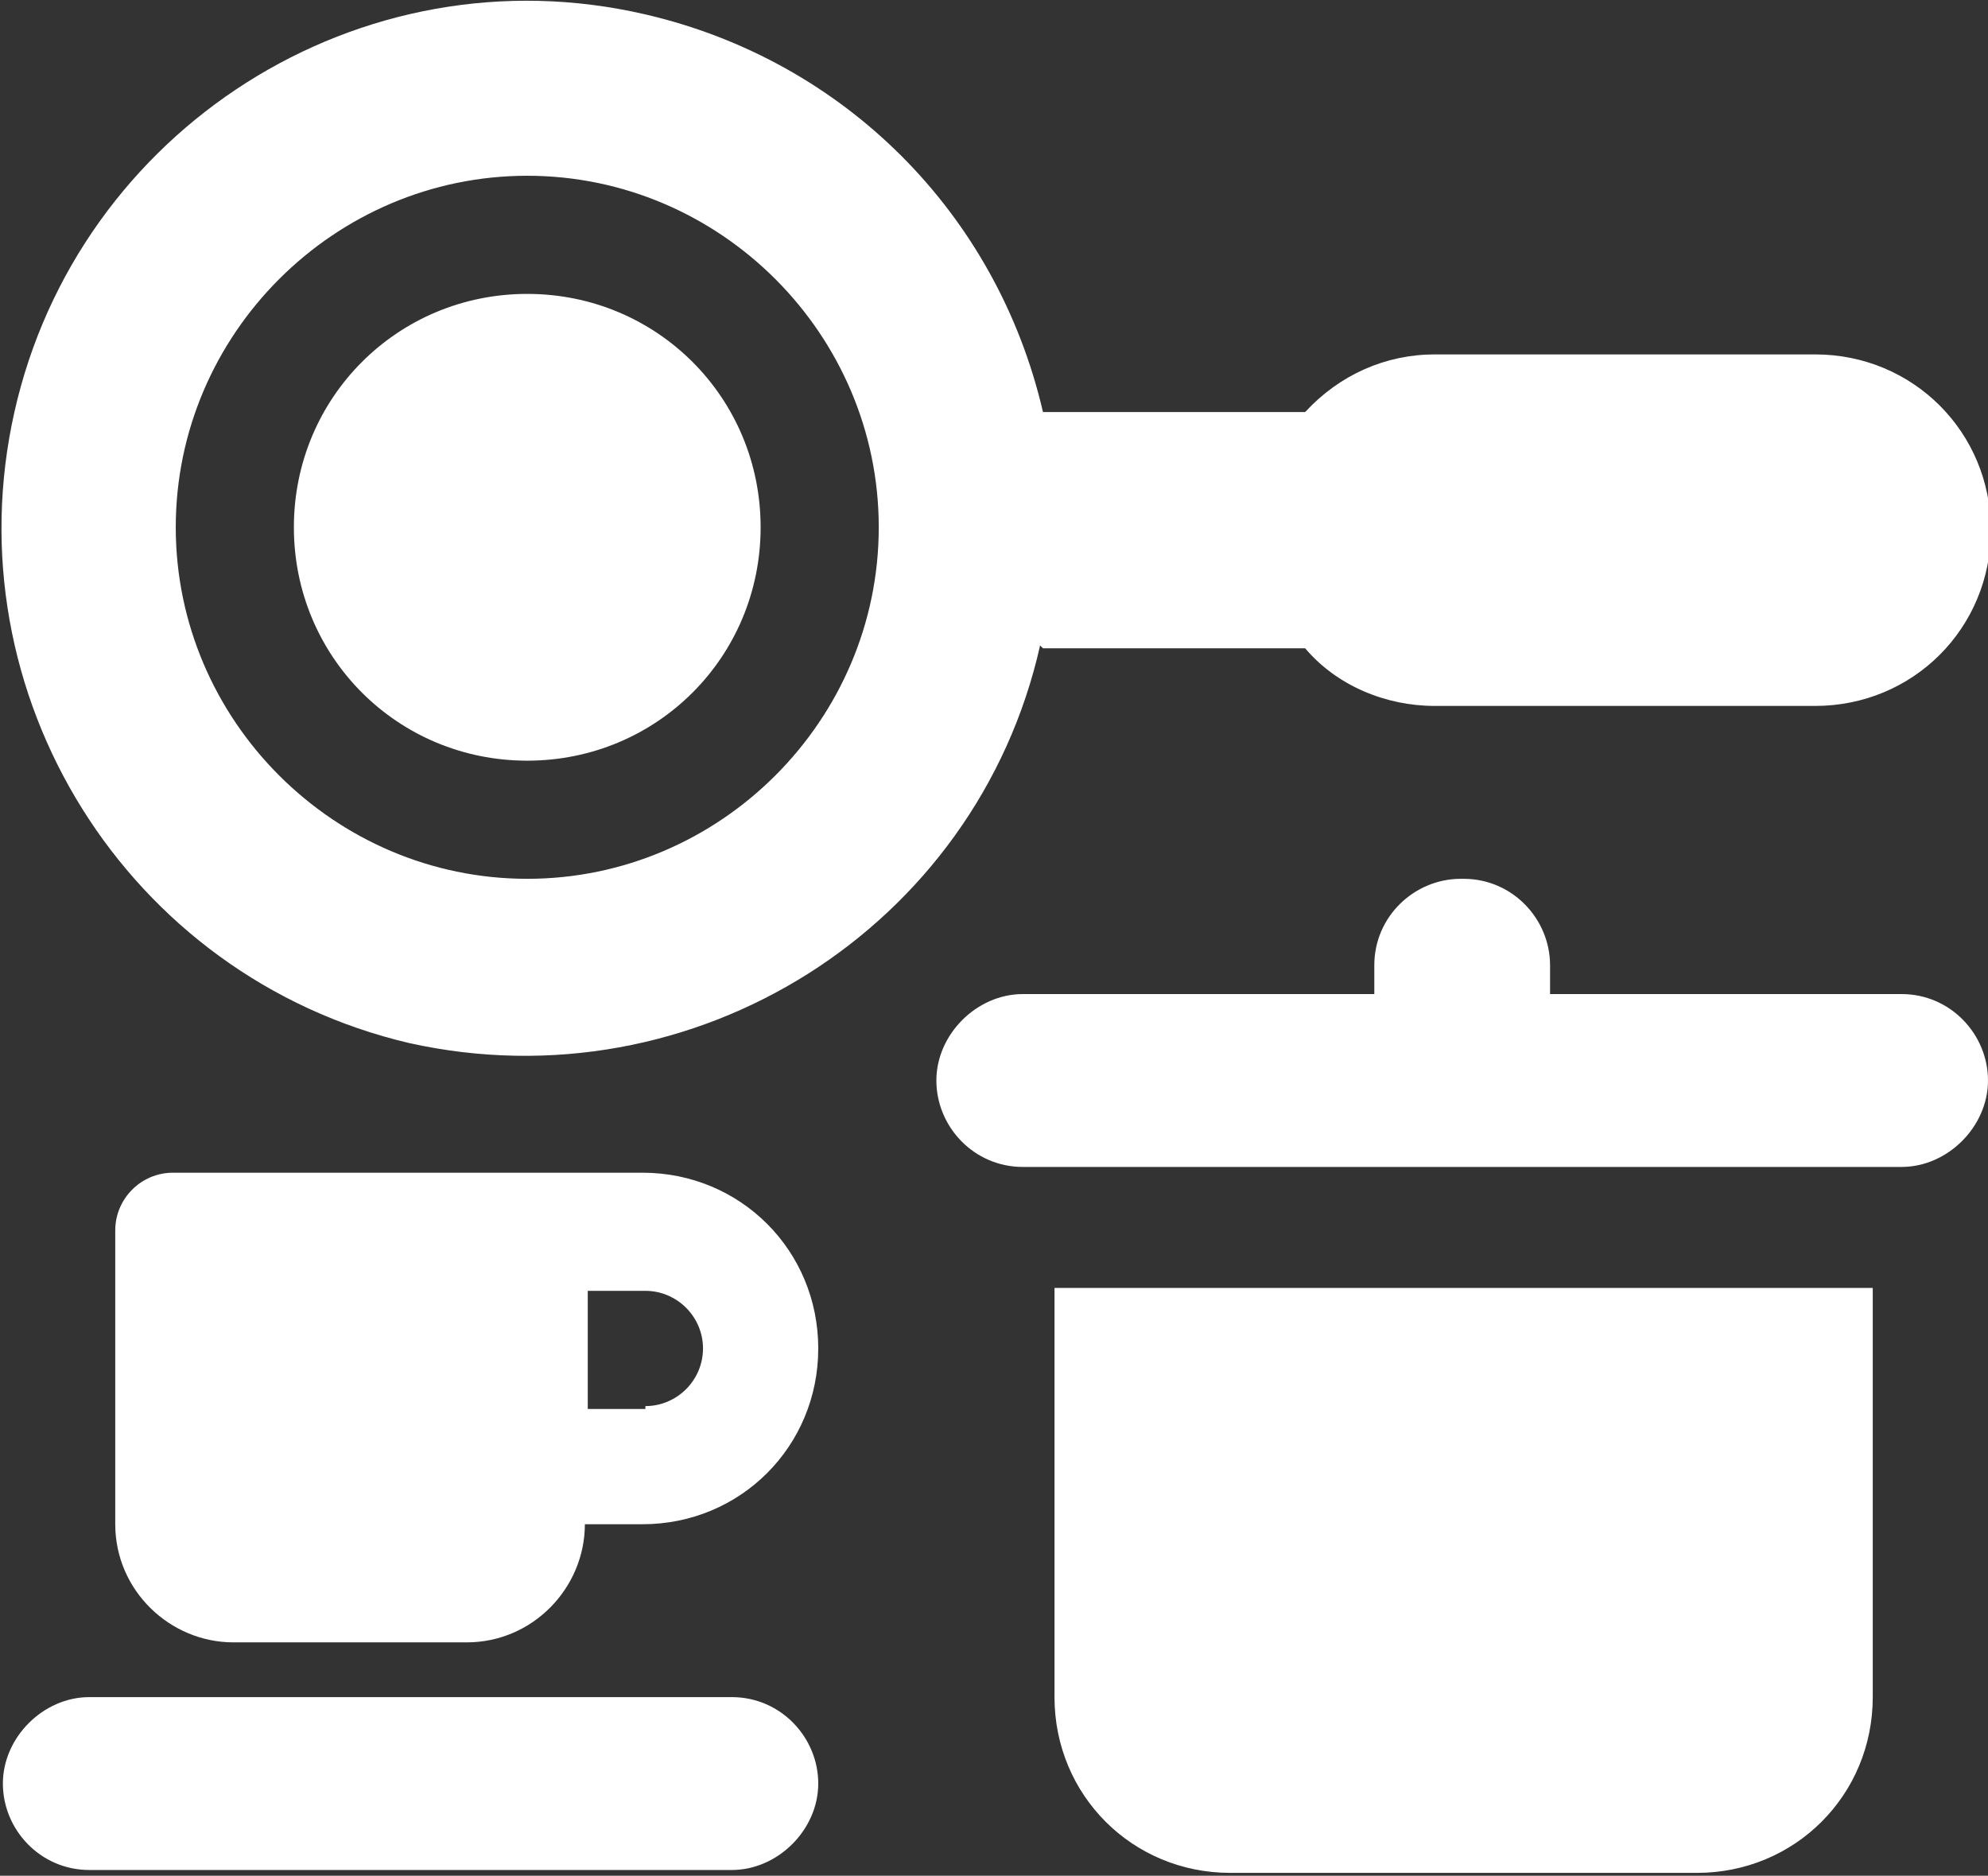 <?xml version="1.0" encoding="UTF-8"?>
<svg xmlns="http://www.w3.org/2000/svg" version="1.1" viewBox="0 0 69 65.1">
  <rect x="0" y="0" width="69" height="65.1" fill="#333333" stroke="none"/>
  <defs>
    <style>
      .cls-1 {
        fill: #fff;
      }
    </style>
  </defs>
  <!-- Generator: Adobe Illustrator 28.6.0, SVG Export Plug-In . SVG Version: 1.2.0 Build 709)  -->
  <g>
    <g id="Layer_1">
      <path id="kitchen-set-solid" class="cls-1" d="M30.5,18.3c0-6.7-5.5-12.2-12.2-12.2-6.7,0-12.2,5.5-12.2,12.2,0,6.7,5.5,12.2,12.2,12.2s12.2-5.5,12.2-12.2h0ZM36.1,22.4c-2.2,9.8-12,16-21.9,13.8C4.4,33.9-1.7,24.1.5,14.3S12.5-1.8,22.4.5c6.9,1.6,12.2,6.9,13.8,13.8h9.1c1.2-1.3,2.8-2,4.5-2h13.2c3.4,0,6.1,2.7,6.1,6.1s-2.7,6.1-6.1,6.1h-13.2c-1.7,0-3.4-.7-4.5-2h-9.1ZM18.3,10.2c4.5,0,8.1,3.6,8.1,8.1s-3.6,8.1-8.1,8.1-8.1-3.6-8.1-8.1,3.6-8.1,8.1-8.1h0ZM50.8,30.5c1.7,0,3,1.4,3,3,0,0,0,0,0,0v1h12.2c1.7,0,3,1.4,3,3s-1.4,3-3,3h-30.5c-1.7,0-3-1.4-3-3s1.4-3,3-3h12.2v-1c0-1.7,1.4-3,3-3,0,0,0,0,0,0ZM36.6,58.9v-14.2h28.4v14.2c0,3.4-2.7,6.1-6.1,6.1h-16.2c-3.4,0-6.1-2.7-6.1-6.1ZM6.1,40.7h16.2c3.4,0,6.1,2.7,6.1,6.1s-2.7,6.1-6.1,6.1h-2c0,2.2-1.8,4.1-4.1,4.1,0,0,0,0,0,0h-8.1c-2.2,0-4.1-1.8-4.1-4.1,0,0,0,0,0,0v-10.2c0-1.1.9-2,2-2ZM22.4,48.8c1.1,0,2-.9,2-2s-.9-2-2-2h-2v4.1h2ZM3.1,58.9h22.3c1.7,0,3,1.4,3,3s-1.4,3-3,3H3.1c-1.7,0-3-1.4-3-3s1.4-3,3-3Z"/>
    </g>
  </g>
</svg>